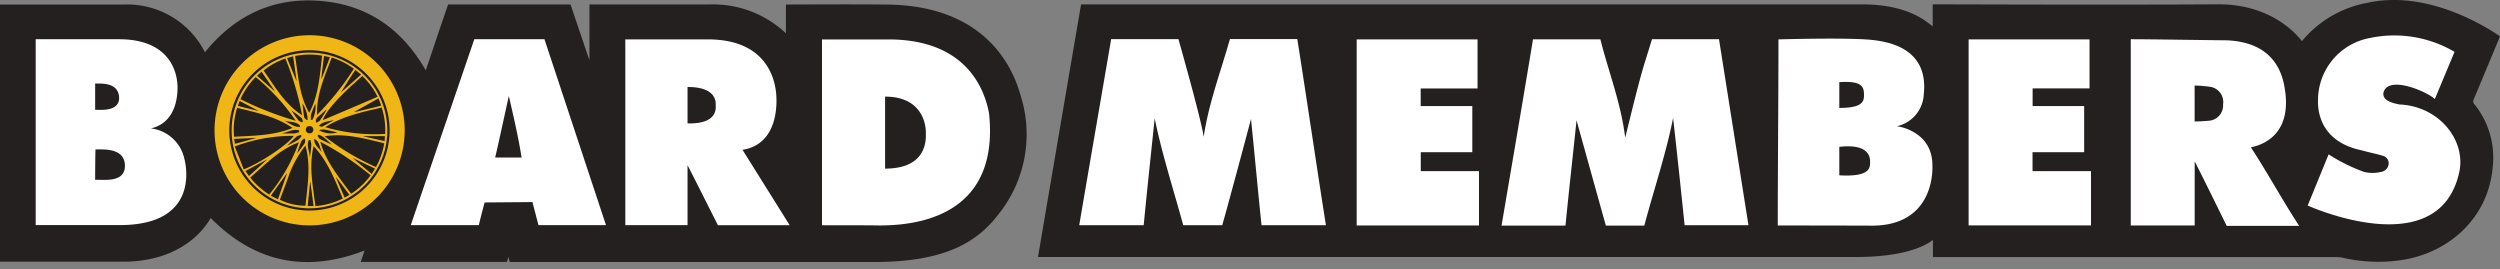 <svg xmlns="http://www.w3.org/2000/svg" viewBox="0 0 325 35"><rect x="0" y="0" width="325" height="35" fill="#808080" stroke="none"/><g fill="#242020"><path d="M115 .59c-4.2-.05-12.73 0-12.83 0v3.74A13.78 13.78 0 0092.26.58H76.63v7.26S74.98 2.99 74.17.58H58.26c-1 2.85-1.93 5.69-2.91 8.56C52.27 3.79 47.8.62 41.65.12S30.53 2.01 26.64 6.79A11.32 11.32 0 0016.08.59H0v33.43h16.02c6.24 0 9.84-3 11.37-5.68 0 0 .05-.05 0 0 5.75 5.81 12.4 7.16 20 4.23l-.49 1.48h19l.19-.64.18.65h47.44c10.07 0 13.82-3.19 16.26-6.42a16.59 16.59 0 002.7-15.25C131.25 7.26 126.79.59 115 .59zM321.6 12.87c1.14-2.7 2.26-5.41 3.4-8.14-.08-.05-8.55-6.25-17.16-4.38a14.41 14.41 0 00-8.59 5c-1.5-1.92-5-4.84-11-4.79-12.22.09-36.86 0-37 0v2.86c-.64-.42-2.89-2.78-8.89-2.85H140.54q-2.81 16.43-5.6 32.84h106.39c7.6 0 9.84-2.17 9.95-2.22v2.23h52.51a3.47 3.47 0 01.64.06 20.59 20.59 0 008.2.26c6.2-1.13 10.86-5.76 11.41-11.92a11 11 0 00-2.36-8.26.57.57 0 01-.08-.69z"/></g><g fill="#f0b615"><path d="M40.33 4.58a12.36 12.36 0 1012.28 12.37A12.37 12.37 0 0040.33 4.58zm-.07 22.79a10.42 10.42 0 1110.39-10.44 10.43 10.43 0 01-10.39 10.44z"/><path d="M40.26 6.84a10.12 10.12 0 1010.09 10.14A10.1 10.1 0 0040.26 6.84zm9.31 6.89c-1.22.31-3.54.87-3.55.85s2.09-1.18 3.18-1.79zm-.49-1.16c-.25.14-7.15 3.07-7.13 3.05.78-2 4.24-4.9 5.15-5.74a9.37 9.37 0 011.98 2.69zm-8.86 4.76a.46.46 0 01-.46-.49.42.42 0 01.44-.44.47.47 0 110 .93zm.25 1.51a13.42 13.42 0 01-.2 1.66c0-.76-.47-1.52-.12-2.3h.21a3 3 0 01.11.64zm-.84-.26c-.28.45-1 1.35-1 1.37a16.17 16.17 0 01.52-1.54c.06-.16.25-.28.38-.41l.12.06a1.27 1.27 0 01-.02.52zM39 16.34v.17a2.84 2.84 0 01-.66-.1 8.5 8.5 0 01-1.34-.73c.65.24 1.46.05 2 .66zm-.21-.7c-.32-.4-.63-.89-.92-1.3a12.65 12.65 0 011.32 1c.11.1.13.3.19.46l-.11.11a1.78 1.78 0 01-.48-.27zm.1 1.32v.21a3.07 3.07 0 01-.64.18h-1.68c.8-.1 1.5-.66 2.32-.39zm-.29.76a1.91 1.91 0 01.51-.17l.1.13a2.43 2.43 0 01-.45.5c-.4.25-1.39.74-1.42.75s.87-.87 1.26-1.21zm.94-2.5c-.1-.59-.15-1.19-.22-1.78a4.29 4.29 0 01.68 2.11l-.12.06c-.14-.13-.32-.25-.34-.39zm1.06.36h-.17a2.5 2.5 0 010-.67 11 11 0 01.57-1.42 3.48 3.48 0 01-.4 2.09zm.25 2.47c.74.36.69 1.15 1 1.76-.38-.57-1.05-.96-1-1.76zm.44-2.81c.36-.3 1.13-1 1.17-1s-.57 1-.86 1.41c-.1.14-.3.2-.48.31a.6.6 0 01.17-.72zm0 2.4l.1-.14a3.29 3.29 0 01.61.29c.36.27 1.12 1 1.12 1s-1.09-.48-1.54-.73c-.13-.08-.2-.27-.3-.42zm.18-.72a2.69 2.69 0 01.67-.09c.57.1 1.13.25 1.72.39a3.07 3.07 0 01-2.4-.3zm.47-.48c-.12.07-.31 0-.48-.07.37-.59 1.76-.67 2-.77-.14.06-1.05.6-1.53.84zm5-6.75c-.84.76-2.59 2.32-2.6 2.31s1.24-2 1.86-2.91zM46 8.94a35.41 35.41 0 01-4.79 6c-.08-2.7 1-5 1.91-7.46A9.41 9.41 0 0146 8.94zm-3.12-1.51c-.36 1-1.08 2.86-1.1 2.85s.21-2 .34-3zm-1-.2c-.31 2.57-.45 5.14-1.68 7.43-1.31-2.24-1.43-4.83-1.84-7.38a9.47 9.47 0 013.5-.05zm-3.78.09c.17 1.1.47 3.24.46 3.24s-.83-2-1.24-3zm-1 .3a36.44 36.44 0 012.17 7.36c-2.23-1.44-3.52-3.69-5-5.81a9.32 9.32 0 012.79-1.55zM34 9.32c.6.86 1.78 2.6 1.76 2.59l-2.35-2.07zm-.76.7a26.84 26.84 0 015.21 5.68 42.2 42.2 0 01-7.19-2.81 9.7 9.7 0 011.98-2.87zm-2.09 3.1l2.5 1.32s-1.8-.43-2.72-.68zm-.32.9c2.52.62 5.05 1.14 7.2 2.61-2.4 1-5 1-7.6 1.15a9.45 9.45 0 01.4-3.76zm2.52 3.9s-1.83.52-2.81.78l-.1-.64c.99-.06 1.95-.08 2.91-.14zm-2.83 1.12a21.33 21.33 0 017.68-1.38c-.79 1.13-4.2 3.44-6.51 4.36zm1.39 3.19l2.84-1.52s-1.63 1.5-2.38 2.17zm.62.86c2-1.75 3.8-3.65 6.33-4.59A23.36 23.36 0 0135 25.29a9.94 9.94 0 01-2.47-2.2zm2.68 2.35c.7-1 2.09-2.94 2.1-2.93s-.74 2.18-1.18 3.4zm1.17.53c.25-.67 1.1-2.87 1.22-3.31a14.53 14.53 0 012.11-3.74c.73 2.63.26 5.23 0 7.82a7.6 7.6 0 01-3.33-.77zm3.62.82c.1-1.07.32-3.19.33-3.19s.3 2.1.43 3.19zm1 0c-.32-2.61-.87-5.19-.23-7.79 1.82 1.93 2.76 4.37 3.79 6.81a9.74 9.74 0 01-3.56.98zm3.81-1.1c-.41-.9-1.16-2.66-1.14-2.67s1.17 1.51 1.75 2.32zm.84-.5c-1.52-2.06-3.14-4-3.93-6.48 0-.06-.08-.27-.09-.29a37.93 37.93 0 016.55 4.37 9.7 9.7 0 01-2.52 2.39zm2.67-2.58c-.83-.69-2.47-2.06-2.49-2.09l2.92 1.4zm.55-.9a31 31 0 01-6.68-4c2.71-.41 5.22.3 7.76.92a9.57 9.57 0 01-1.07 3.07zM50 18.34l-2.85-.64h2.89zm-7.71-1.8c2.26-1.56 6.14-2.26 7.33-2.56a9.57 9.57 0 01.45 3.43 23 23 0 01-7.76-.87z"/></g><g fill="#fff"><path d="M156.48 17.79c.65-4.38 2.22-8.49 3.41-12.71h8.76c1.24 7.84 2.48 16.34 3.72 24.2H164c-.47-4.46-.93-9.56-1.37-13.82-.33 1.3-3.29 12.32-3.74 13.82h-5.07c-1.21-4.46-2.83-9.47-3.71-13.91-.45 4.33-1 9.44-1.43 13.91h-8.38c1.33-7.84 2.81-16.34 4.15-24.19h8.75c.6 2.14 2.97 10.55 3.28 12.7zM199.29 5.11h8.76c1.06 4.23 2.69 8.32 3.22 12.76.07-.09 1.54-6.45 2.49-9.54l1-3.23h8.71s2.59 16.32 3.83 24.18H219c-.46-4.45-1-9.58-1.5-13.95-.86 4.47-2.54 9.47-3.74 14h-5s-3.33-11.94-3.81-13.7c-.43 4.19-1 9.27-1.44 13.7h-8.31c1.34-7.87 2.8-16.38 4.09-24.22zM277 5.1c2.69 0 9.79.12 12.45.14 7 .28 7.45 5.45 7.66 6.92.71 6.36-4.39 6.91-4.49 7 2.09 3.18 4.17 7 6.27 10.2h-9.42s-4-8.15-4.16-8.36v8.31H277zm8.3 6v4.69a20 20 0 002.07-.12 2 2 0 001.63-2.1 2 2 0 00-1.64-2.28 16.57 16.57 0 00-2.11-.17zM231.11 29.31c0-7.86.09-16.34.09-24.19.12 0 7.62-.22 11.25 0 7.42.4 7.92 4.57 7.64 7.17a4.46 4.46 0 01-3.5 4.12c.14 0 4.64.63 4.62 5.09.06 1.19-.09 8.12-8.39 7.83-3.82-.01-11.61-.02-11.71-.02zm8-6.52c4.2.25 4-1.11 4-1.83s-.37-2.29-4-1.87zm0-12.11v3.35c3.05 0 3.23-.85 3.21-1.74s-.13-1.83-3.18-1.61zM300 26.72l2.72-6.65a23.26 23.26 0 004.61 2.28 4.64 4.64 0 002.19 0 1.15 1.15 0 001-1 1 1 0 00-.84-1.12c-.86-.27-1.76-.42-2.62-.68-4.57-.93-5.79-4-5.72-6.55a8.23 8.23 0 016.75-8.06 15.42 15.42 0 0111 1.8l-2.56 6.13c-1.09-1-6.13-3.16-6.69-.79-.13 1.14 1.53 1.36 2.06 1.5 5.22.21 8.74 4.71 7.79 8.87-2.62 11.59-18.6 4.76-19.69 4.27zM184.69 13.79h6.71v6h-6.7v2.46h7.57v7.06h-15.9V5.12h15.71v6.38h-7.39zM271.64 5.12v6.37h-7.4v2.3h6.7v6h-6.71v2.46h7.6v7.05h-15.91V5.12zM106.86 29.28V5.13h9.12c9 .19 11.83 5.6 12.59 9.56 1.69 15.74-13.52 14.6-15.57 14.6zm8.2-7.36c5.73 0 5.29-4.14 5.3-4.72 0-.3 0-4.63-5.3-4.64zM89.38 21.48v7.79h-8.09V5.12h10.72c6.67 0 8.5 3.93 8.86 6.75.14 1.1.54 6.81-4.34 7.61l6.13 9.8h-9.33s-3.93-7.81-3.95-7.8zm0-10.17v4.73c4 .11 3.66-2.08 3.66-2.32s.3-2.41-3.63-2.41zM4.64 5.1h10.83c5.89 0 7.52 3.43 7.61 6.13 0 .7.07 4.64-3.45 5.46a5.08 5.08 0 014.35 4c.35 1.38 1.54 8.43-8.12 8.57H4.64zm7.73 18.28c.89-.08 3.87.48 3.87-1.81 0-2.46-3-2.11-3.82-2.15-.03.1-.05 2.61-.05 3.96zm0-9.11c.6 0 3.12.29 3.12-1.55-.07-2.08-2.41-1.84-3.12-1.86zM53.4 29.27c.61-1.8 8.26-24.17 8.26-24.17h9.12q4 12.09 8 24.17H70l-.78-3-6.22.05s-.54 2-.75 2.95zm11-8.79h3.41c-.43-2.67-1-5.11-1.66-8-.3 1.31-1.44 6.63-1.78 8z"/></g></svg>